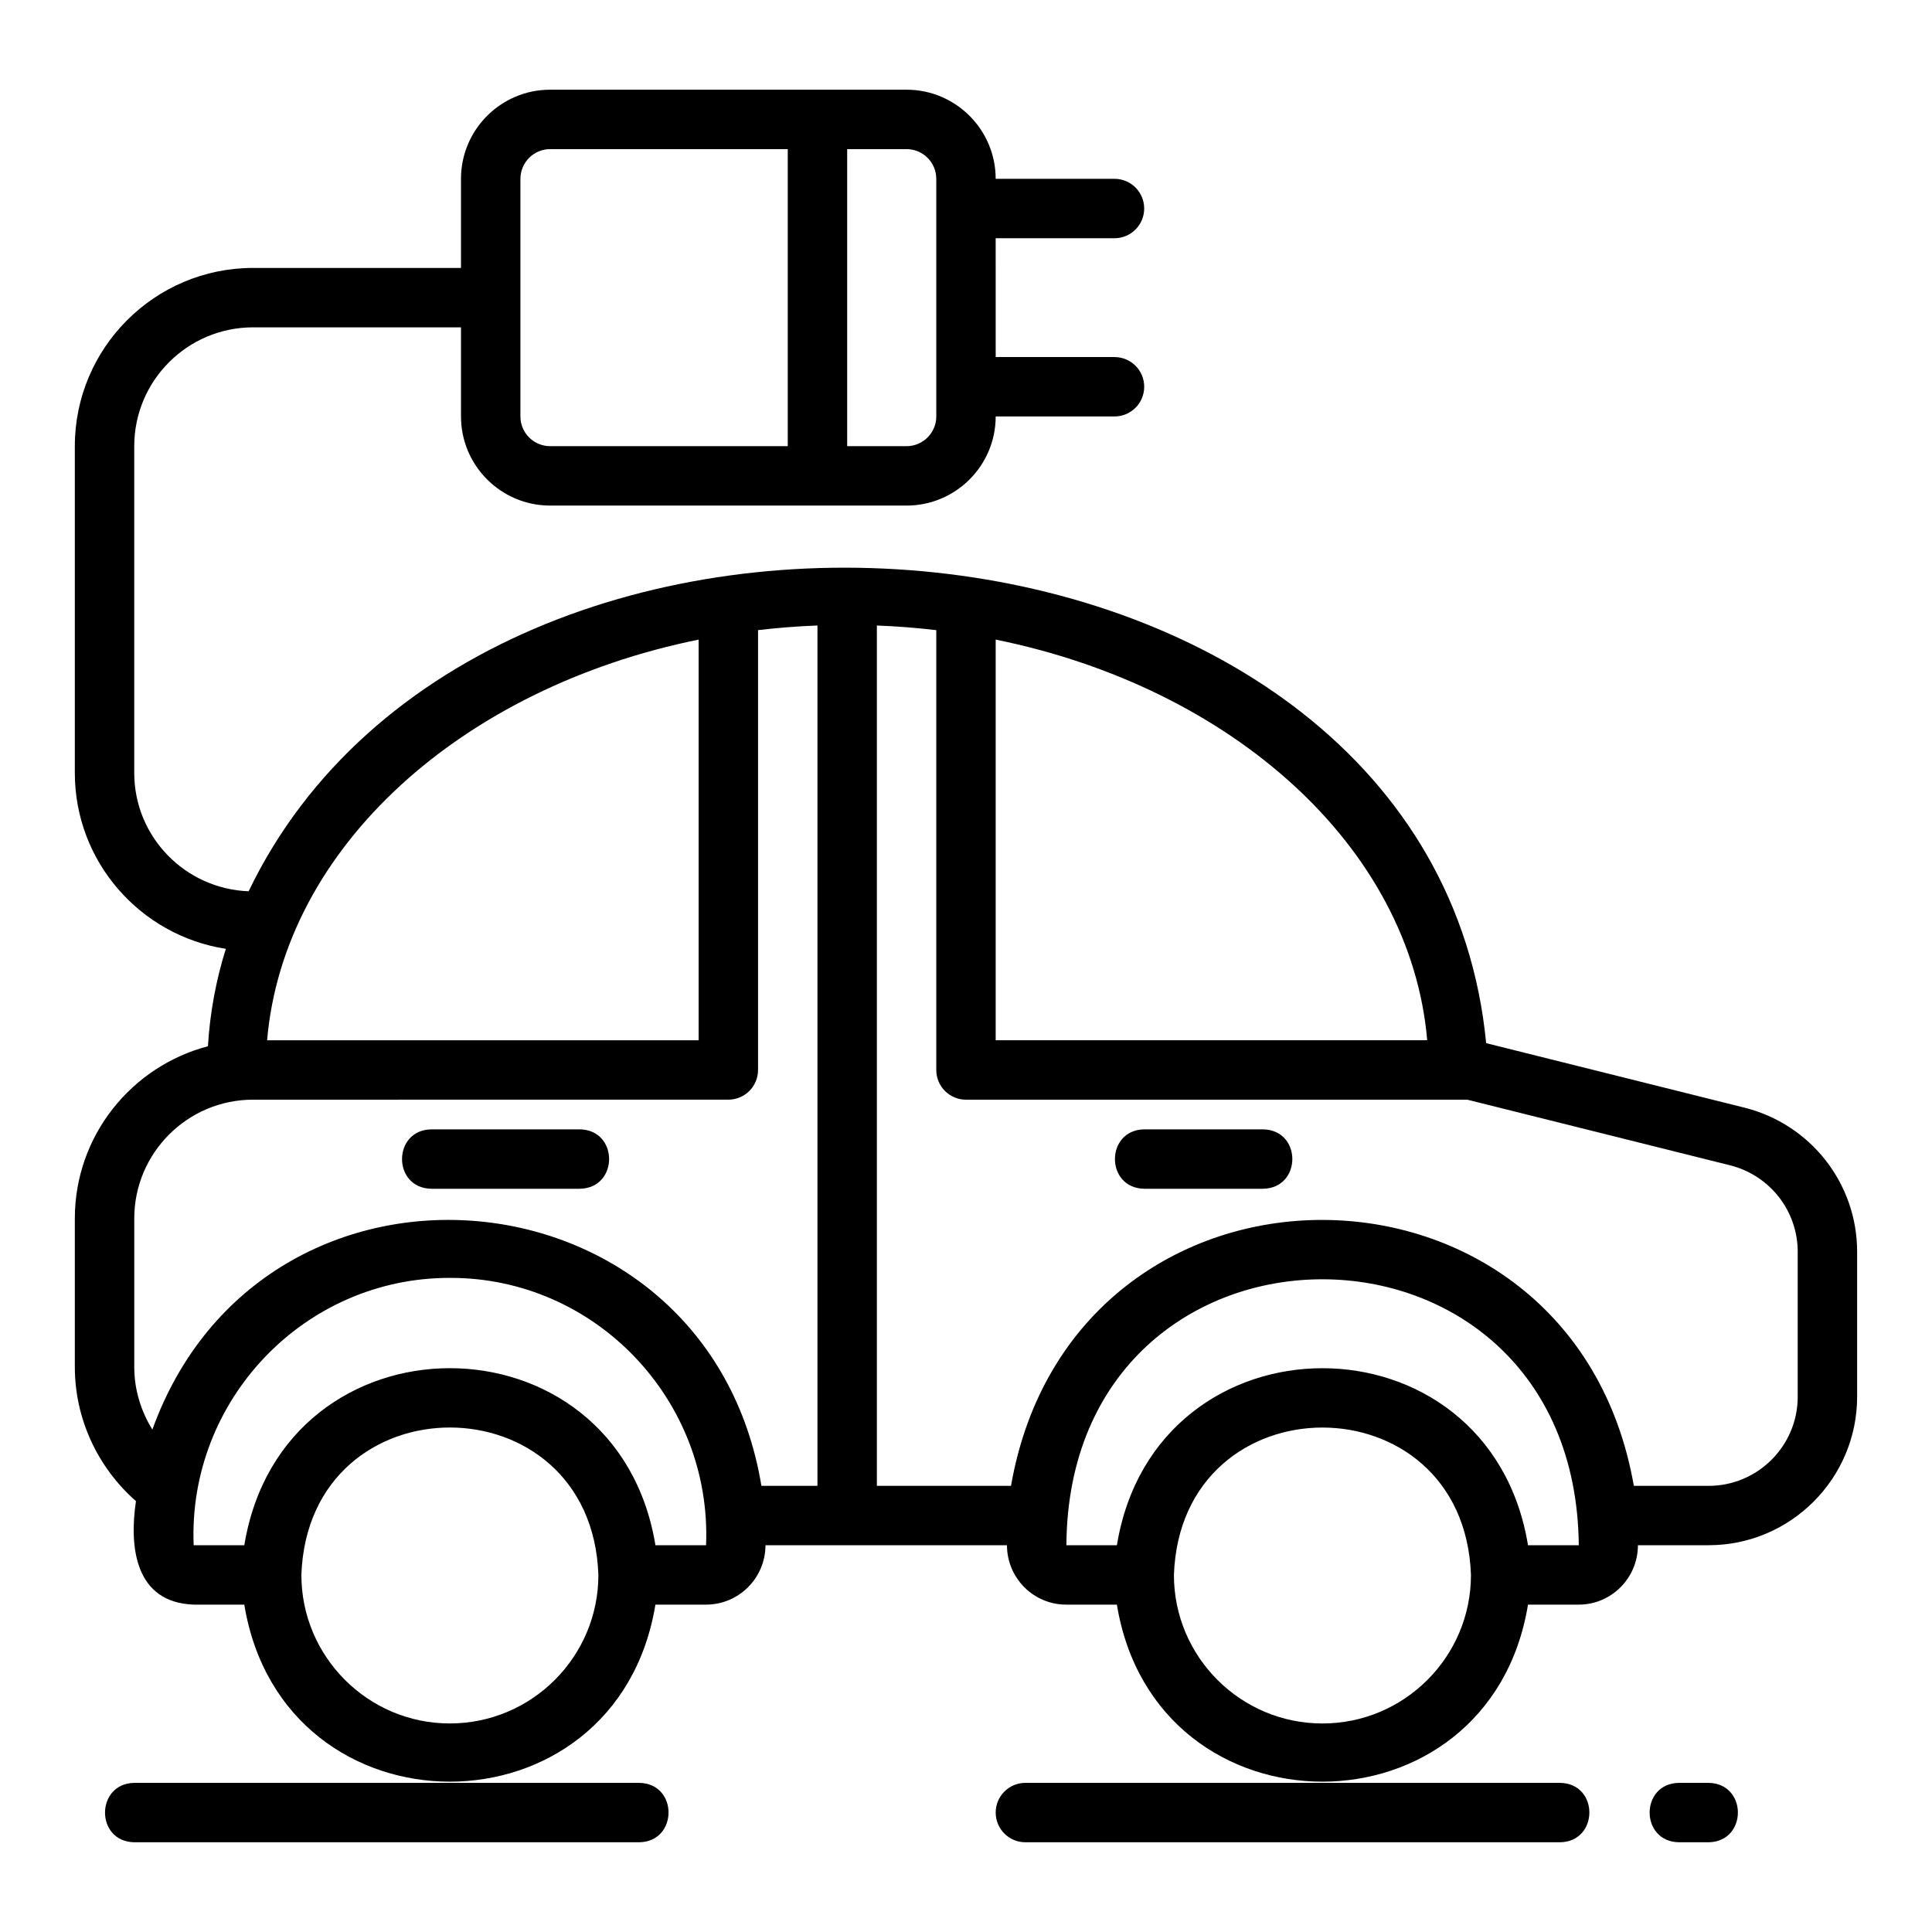 <?xml version="1.0" encoding="UTF-8"?>
<!-- Uploaded to: ICON Repo, www.iconrepo.com, Generator: ICON Repo Mixer Tools -->
<svg fill="#000000" width="800px" height="800px" version="1.1" viewBox="144 144 512 512" xmlns="http://www.w3.org/2000/svg">
 <g>
  <path d="m606.34 437.55-68.492-17.105c-14.398-148.71-265.3-170.45-327.96-40.246-16.809-0.633-30.312-14.41-30.312-31.371v-86.59c0-17.363 14.125-31.488 31.488-31.488h55.105v23.617c0 13.023 10.594 23.617 23.617 23.617h94.465c13.023 0 23.617-10.594 23.617-23.617h31.488c4.348 0 7.871-3.523 7.871-7.871s-3.523-7.871-7.871-7.871h-31.488l-0.004-31.492h31.488c4.348 0 7.871-3.523 7.871-7.871 0-4.348-3.523-7.871-7.871-7.871h-31.488c0-13.023-10.594-23.617-23.617-23.617h-94.465c-13.023 0-23.617 10.594-23.617 23.617v23.617h-55.105c-26.047 0-47.23 21.188-47.23 47.23v86.594c0 23.586 17.395 43.129 40.02 46.621-2.617 8.332-4.215 16.957-4.742 25.816-20.266 5.316-35.277 23.73-35.277 45.641v39.359c0 13.648 5.996 26.59 16.199 35.551-1.836 12.332-0.184 26.852 15.289 27.422h13.422c10.273 62.582 98.699 62.539 108.95 0h13.422c8.684 0 15.742-7.066 15.742-15.742h64c0 8.68 7.027 15.742 15.668 15.742h13.461c10.273 62.582 98.699 62.539 108.95 0h13.461c8.641 0 15.668-7.066 15.668-15.742h18.734c21.703 0 39.359-17.66 39.359-39.359v-38.414c0-18.043-12.25-33.742-29.816-38.176zm-237.83-254.03h15.742c4.34 0 7.871 3.531 7.871 7.871v62.977c0 4.34-3.531 7.871-7.871 7.871h-15.742zm-86.594 7.871c0-4.34 3.531-7.871 7.871-7.871h62.977v78.719h-62.977c-4.34 0-7.871-3.531-7.871-7.871zm47.23 122.11v106.18h-114.36c4.418-51.18 51.633-93.445 114.36-106.18zm-65.926 287.23c-21.75 0.016-39.43-17.777-39.348-39.488 1.996-52.004 76.875-51.875 78.707 0.129 0 21.703-17.66 39.359-39.359 39.359zm54.477-47.23c-10.273-62.582-98.699-62.539-108.95 0h-13.422c-1.574-38.43 29.309-70.941 67.934-70.848 38.547-0.094 69.438 32.422 67.855 70.848h-13.422zm42.941-15.742h-14.855c-14.164-85.711-132.03-96.273-161.4-14.91-3.066-4.938-4.801-10.652-4.801-16.578v-39.359c0-17.367 14.125-31.488 31.488-31.488l125.95-0.004c4.348 0 7.871-3.519 7.871-7.871v-116.56c5.172-0.613 10.418-1.02 15.742-1.227v228zm47.23-224.26c62.723 12.734 109.94 55 114.36 106.18h-114.36zm86.594 287.24c-21.703 0-39.359-17.66-39.359-39.359 1.852-52.094 76.879-52.078 78.719 0 0 21.703-17.66 39.359-39.359 39.359zm54.477-47.23c-10.273-62.582-98.699-62.539-108.95 0h-13.383c0.594-93.898 134.88-94.07 135.79 0zm71.477-39.359c0 13.023-10.594 23.617-23.617 23.617h-19.812c-16.375-93.715-148.59-94.215-165.06 0h-35.543v-228c5.324 0.207 10.574 0.613 15.742 1.227v116.56c0 4.352 3.523 7.871 7.871 7.871h132.86l69.652 17.398c10.543 2.668 17.906 12.086 17.906 22.91v38.414z"/>
  <path d="m297.66 443.29h-39.359c-10.336 0.168-10.355 15.57 0 15.742h39.359c10.336-0.168 10.355-15.57 0-15.742z"/>
  <path d="m478.72 443.29h-31.488c-10.34 0.172-10.355 15.57 0 15.742h31.488c10.34-0.172 10.355-15.57 0-15.742z"/>
  <path d="m557.44 632.22c10.305-0.16 10.383-15.566 0-15.742h-141.7c-4.348 0-7.871 3.519-7.871 7.871 0 4.352 3.523 7.871 7.871 7.871z"/>
  <path d="m313.41 632.22c10.305-0.16 10.383-15.566 0-15.742h-133.82c-10.305 0.16-10.379 15.566 0 15.742z"/>
  <path d="m596.8 632.22c10.344-0.172 10.348-15.57 0-15.742h-7.871c-10.344 0.172-10.348 15.57 0 15.742z"/>
 </g>
</svg>
